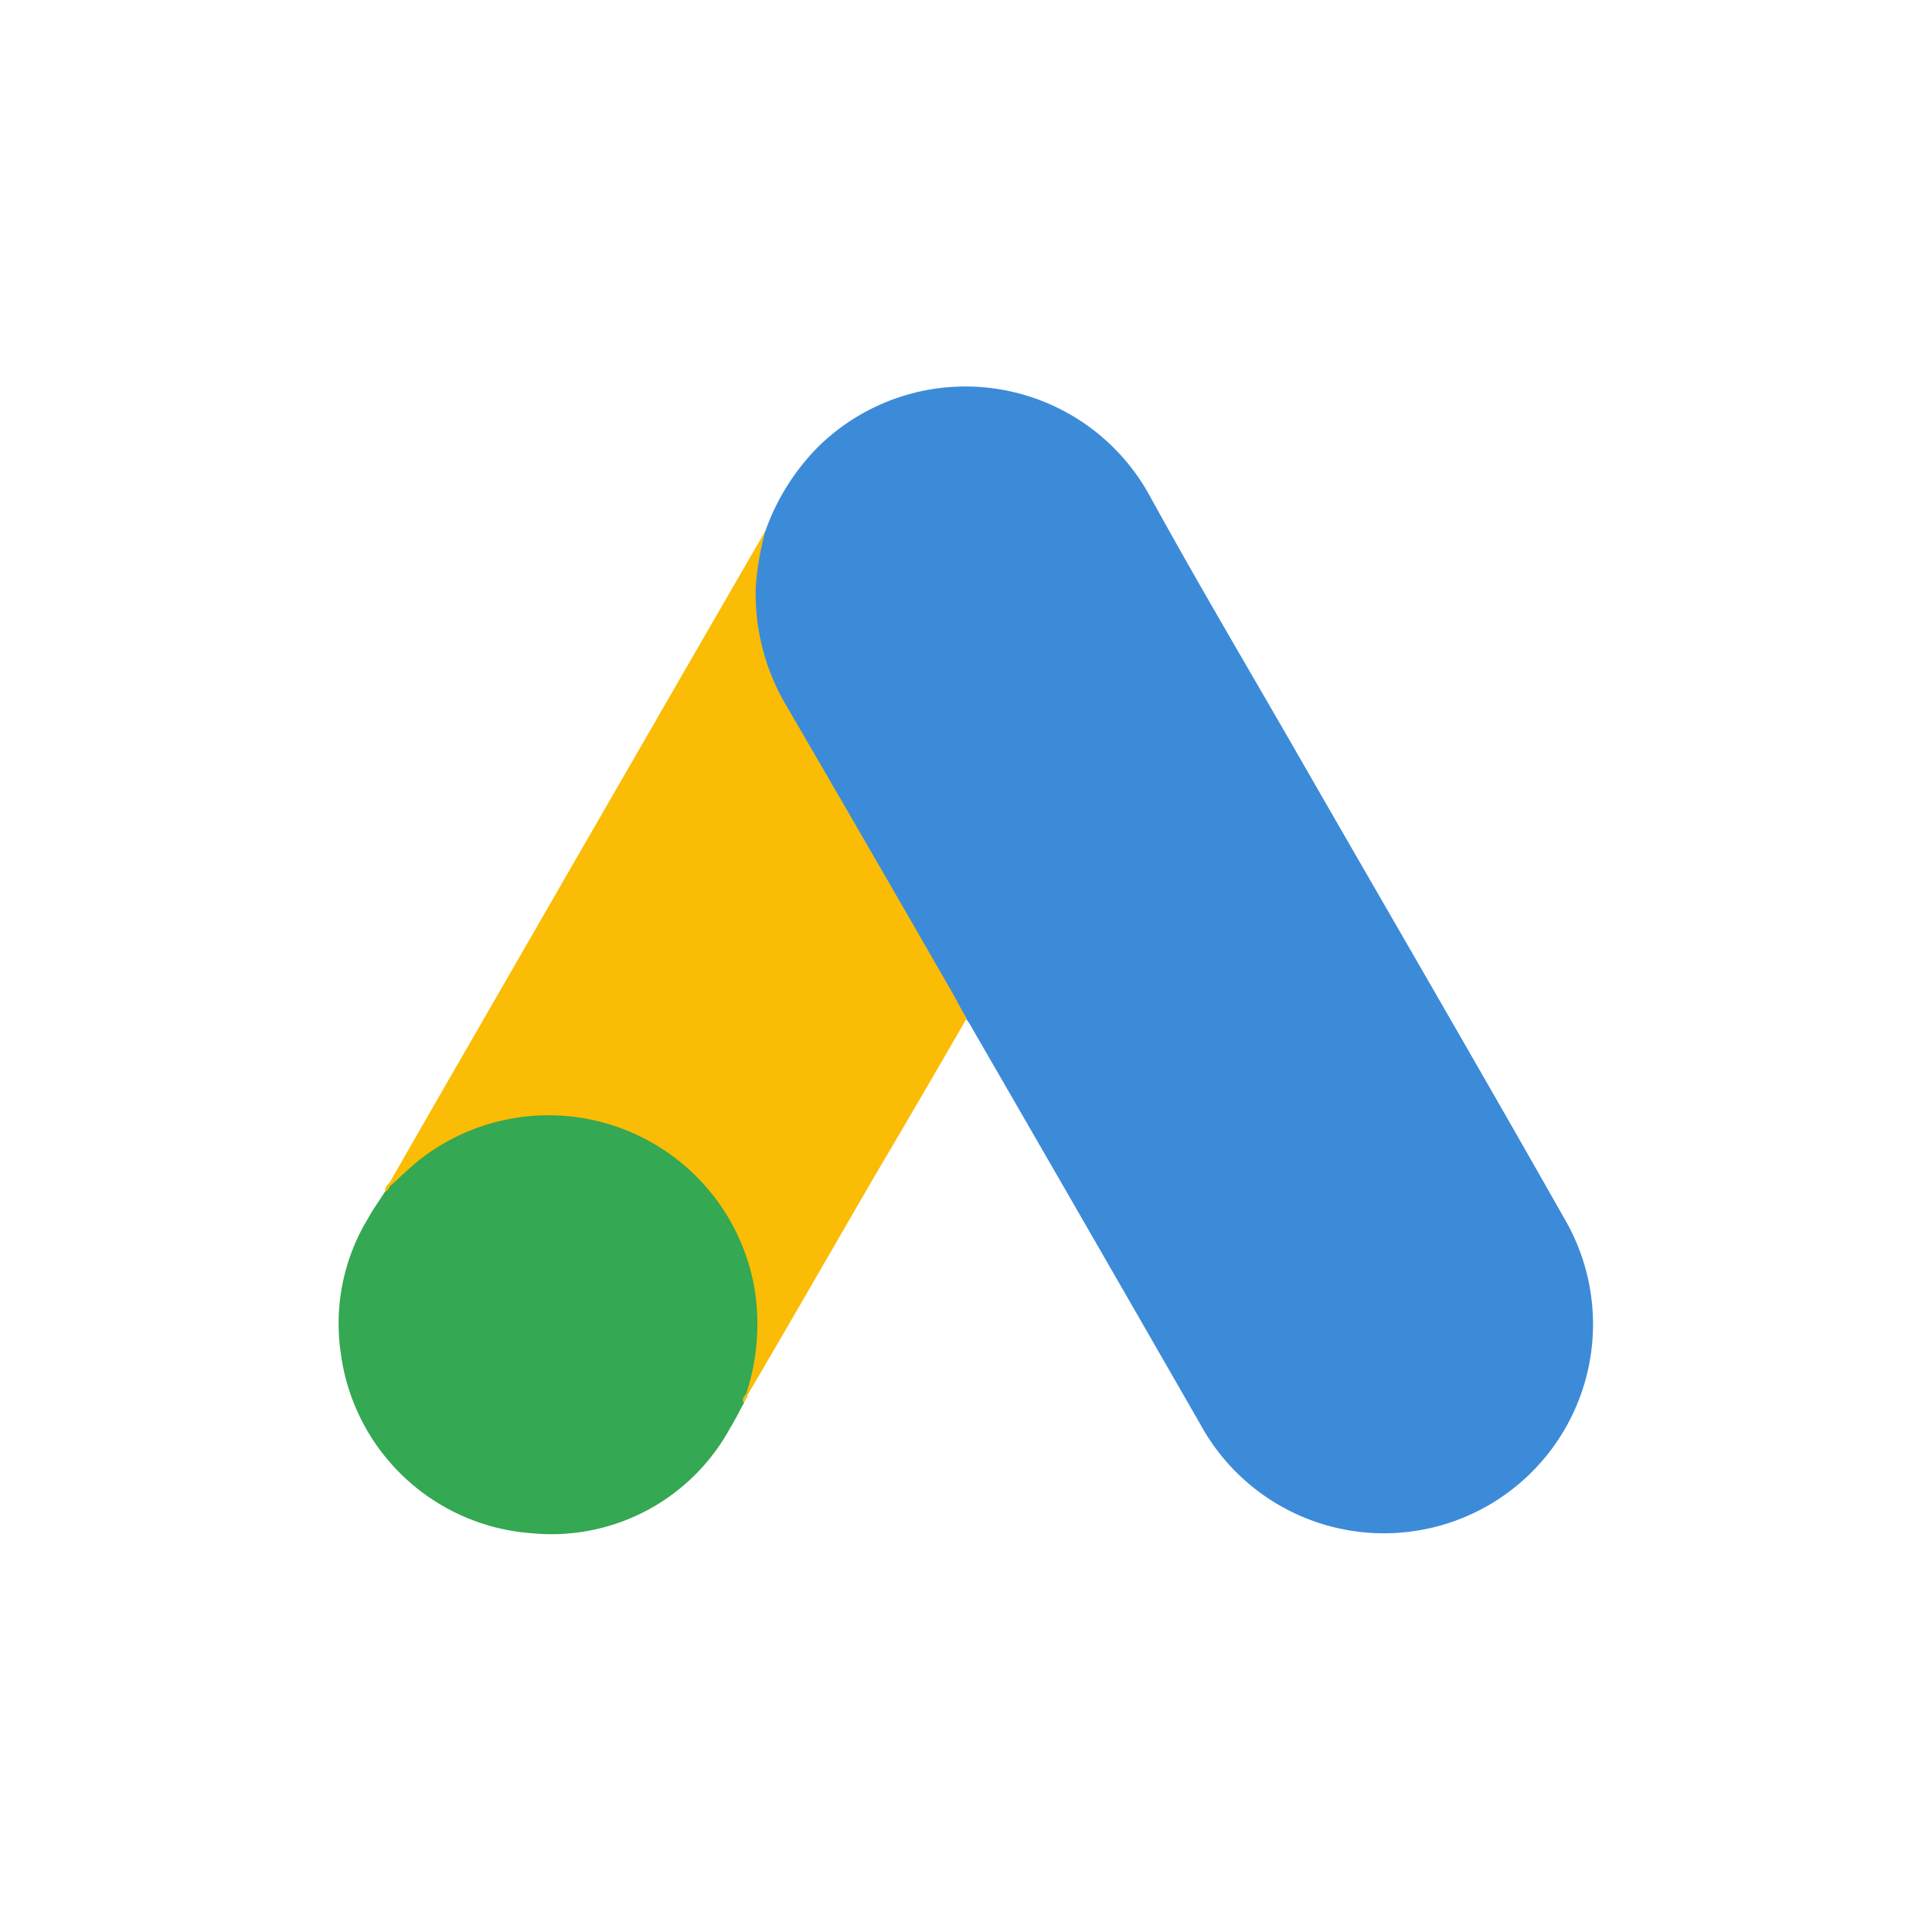 <svg xmlns="http://www.w3.org/2000/svg" xmlns:xlink="http://www.w3.org/1999/xlink" width="40" height="40" viewBox="0 0 40 40">
  <rect x="0" y="0" width="40" height="40" fill="#333333" stroke="none"/>
  <defs>
    <clipPath id="clip-google-ads">
      <rect width="40" height="40"/>
    </clipPath>
  </defs>
  <g id="google-ads" clip-path="url(#clip-google-ads)">
    <rect width="40" height="40" fill="#fff"/>
    <g id="Groupe_14" data-name="Groupe 14" transform="translate(-66.907 -76.789)">
      <g id="Groupe_9" data-name="Groupe 9" transform="translate(82.481 84.789)">
        <path id="Tracé_11" data-name="Tracé 11" d="M157.343,87.781a4.7,4.7,0,0,1,1.11-1.759,4.348,4.348,0,0,1,6.838,1.016c1.047,1.906,2.157,3.77,3.236,5.654,1.8,3.131,3.623,6.262,5.4,9.4a4.329,4.329,0,1,1-7.571,4.2q-2.372-4.131-4.754-8.251a.941.941,0,0,0-.115-.168,1.7,1.7,0,0,1-.345-.513c-.7-1.236-1.424-2.461-2.126-3.686-.45-.8-.921-1.581-1.372-2.377a4.335,4.335,0,0,1-.576-2.3,3.209,3.209,0,0,1,.272-1.215" transform="translate(-157.07 -84.789)" fill="#3c8bd9"/>
      </g>
      <g id="Groupe_10" data-name="Groupe 10" transform="translate(74.954 87.781)">
        <path id="Tracé_12" data-name="Tracé 12" d="M91.862,113.8a6.021,6.021,0,0,0-.2,1.152,4.523,4.523,0,0,0,.628,2.461q1.728,2.969,3.445,5.958c.1.178.188.356.293.524-.628,1.089-1.256,2.167-1.9,3.256-.88,1.518-1.759,3.047-2.649,4.565-.042,0-.052-.021-.063-.052a.649.649,0,0,1,.042-.241,4.214,4.214,0,0,0-1.005-4.157A3.991,3.991,0,0,0,88,126a4.249,4.249,0,0,0-3.361.932c-.178.136-.293.335-.5.44a.07.07,0,0,1-.073-.052c.5-.869.995-1.738,1.5-2.607q3.11-5.4,6.23-10.8c.021-.042.052-.073.073-.115" transform="translate(-84.061 -113.803)" fill="#fabc04"/>
      </g>
      <g id="Groupe_11" data-name="Groupe 11" transform="translate(73.907 99.874)">
        <path id="Tracé_13" data-name="Tracé 13" d="M75,232.555c.2-.178.387-.366.6-.534a4.328,4.328,0,0,1,6.921,2.628,4.6,4.6,0,0,1-.168,2.23,1.092,1.092,0,0,1-.042.178c-.094.168-.178.346-.283.513a4.21,4.21,0,0,1-4.1,2.188,4.3,4.3,0,0,1-3.968-3.749,4.19,4.19,0,0,1,.576-2.785c.1-.188.23-.356.345-.544.052-.042.031-.126.126-.126" transform="translate(-73.907 -231.098)" fill="#34a852"/>
      </g>
      <g id="Groupe_12" data-name="Groupe 12" transform="translate(74.879 101.288)">
        <path id="Tracé_14" data-name="Tracé 14" d="M83.451,244.861c-.042.042-.042.115-.115.126-.011-.073.031-.115.073-.168l.042.042" transform="translate(-83.334 -244.819)" fill="#fabc04"/>
      </g>
      <g id="Groupe_13" data-name="Groupe 13" transform="translate(82.287 105.655)">
        <path id="Tracé_15" data-name="Tracé 15" d="M155.207,287.349c-.042-.073,0-.126.042-.178l.042.042-.084.136" transform="translate(-155.19 -287.171)" fill="#e1c025"/>
      </g>
    </g>
  </g>
</svg>
